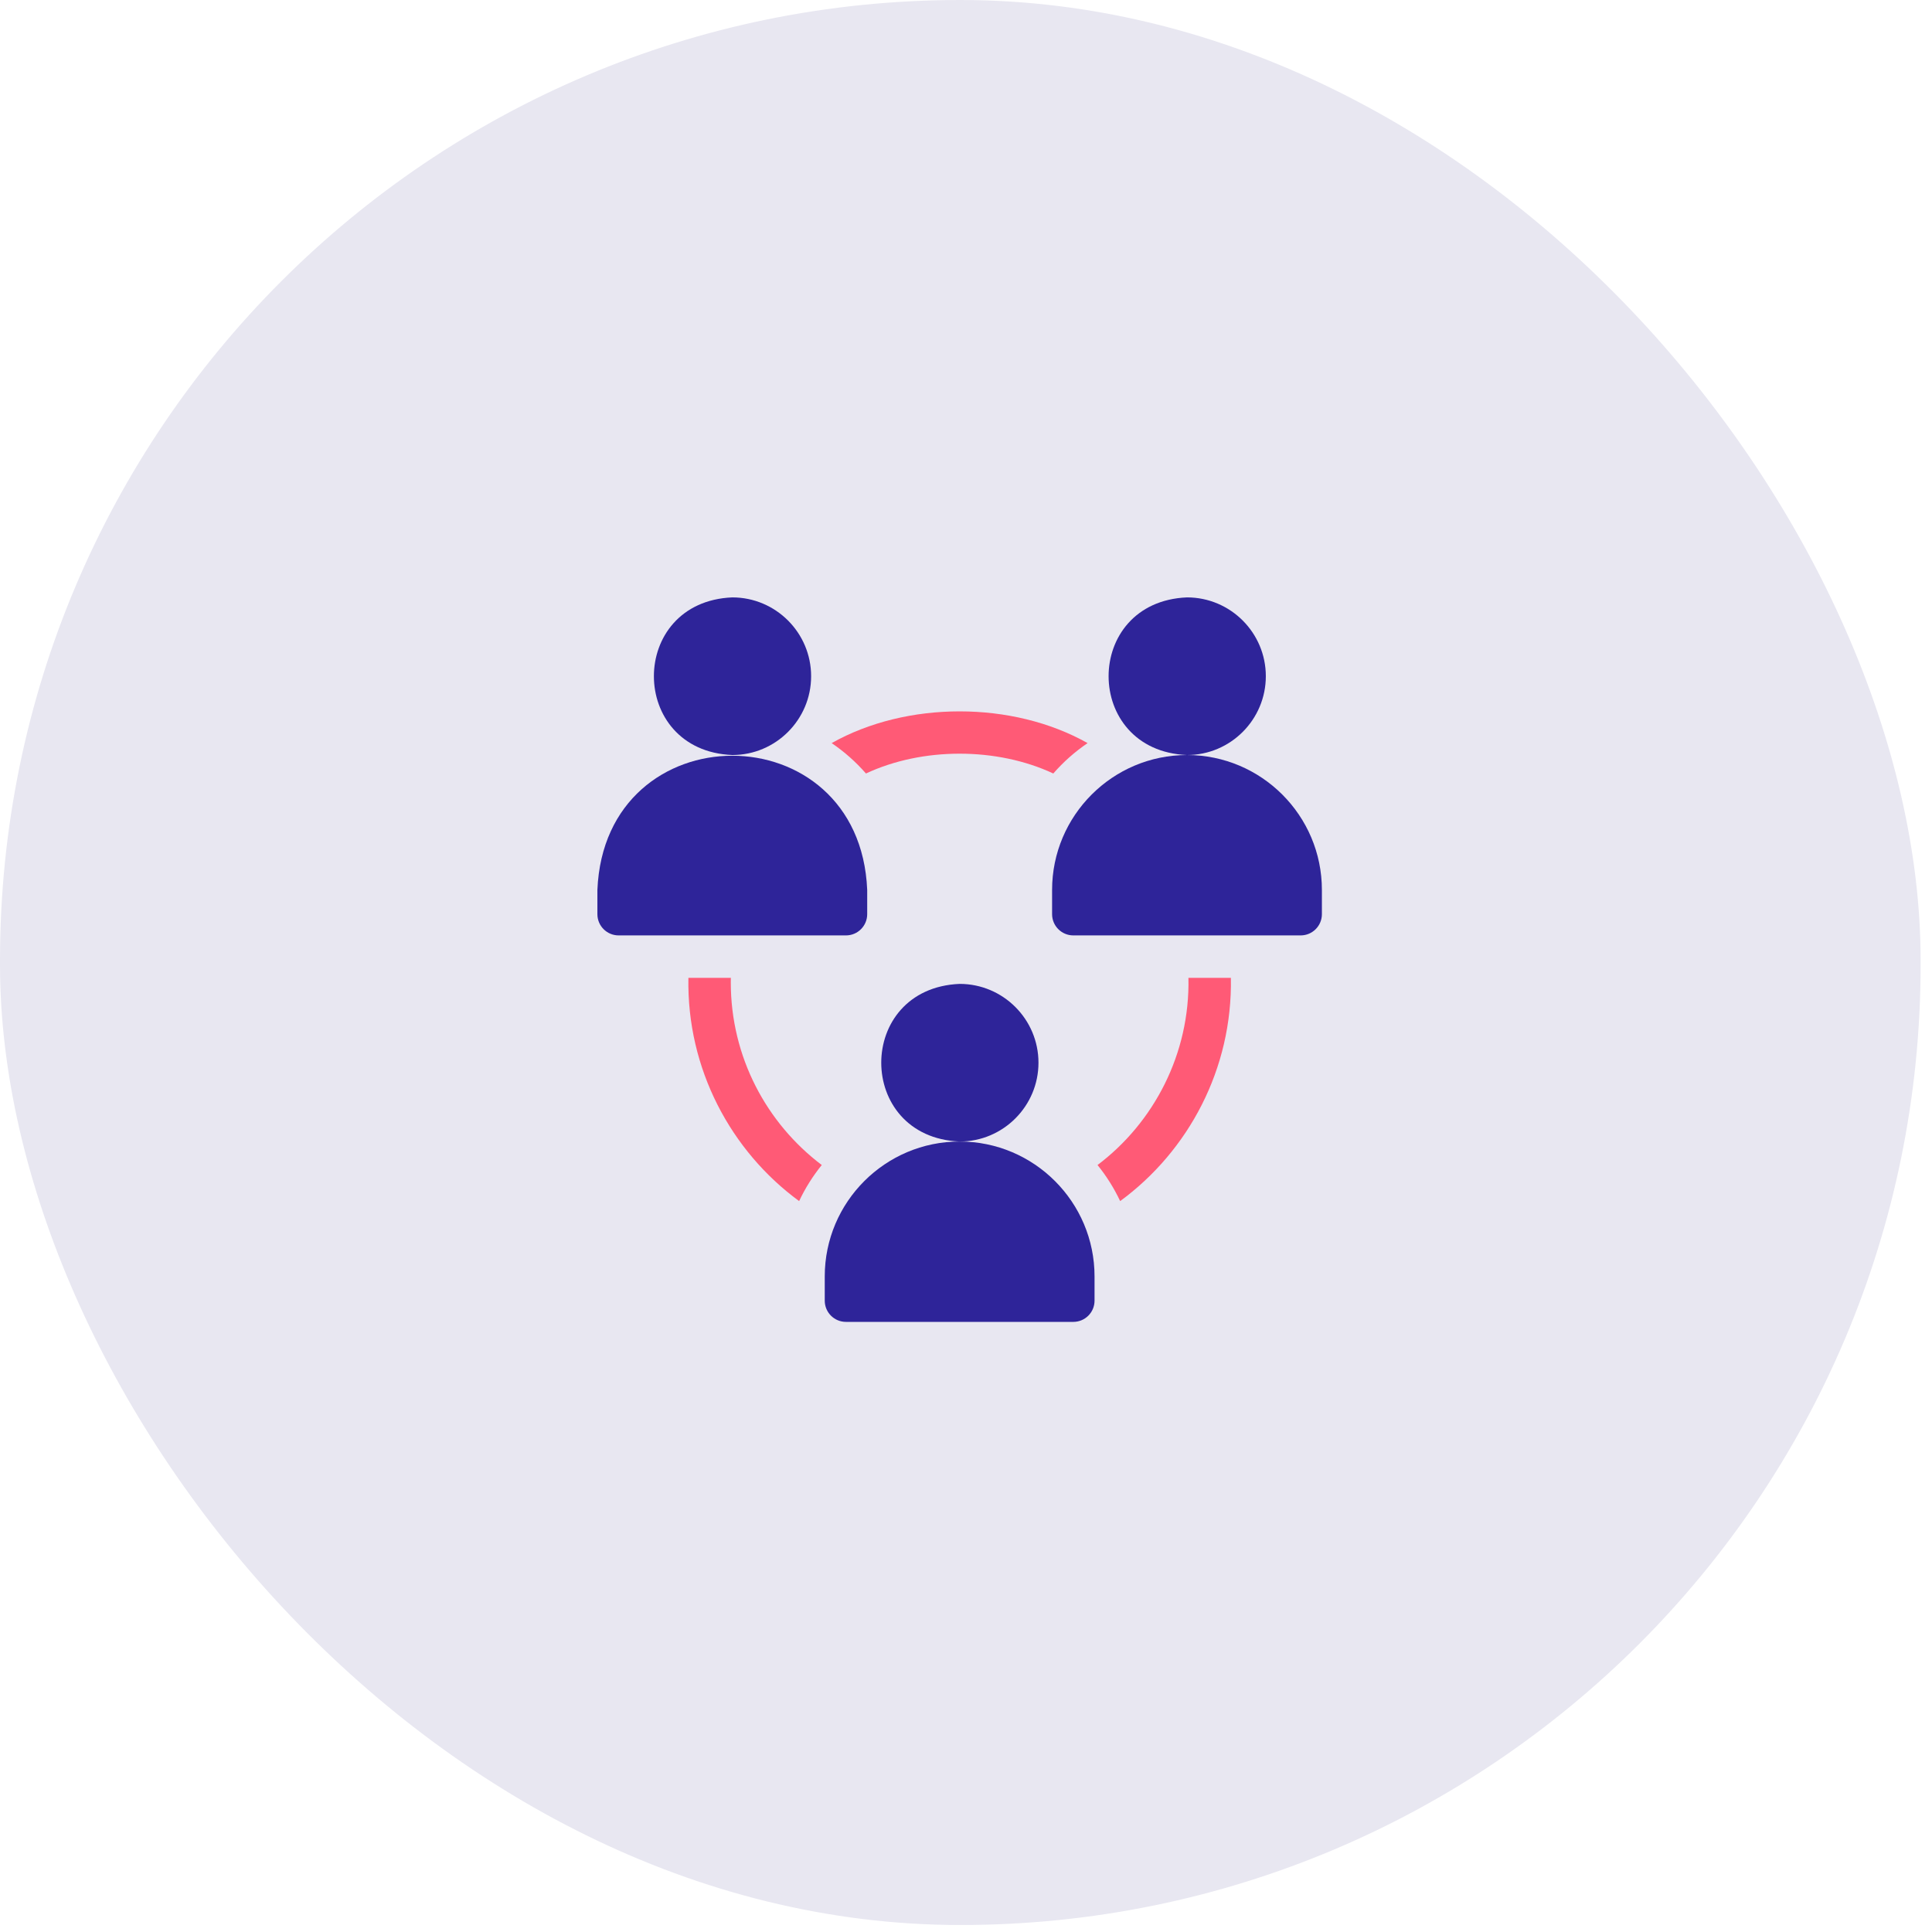 <svg width="152" height="152" viewBox="0 0 152 152" fill="none" xmlns="http://www.w3.org/2000/svg">
<rect width="151.104" height="151.45" rx="75.552" fill="#E8E7F1"/>
<path d="M63.815 53.201C63.815 49.782 61.033 47 57.614 47C49.388 47.341 49.39 59.063 57.614 59.402C61.034 59.402 63.815 56.62 63.815 53.201Z" fill="#2E2499"/>
<path d="M68.227 71.923V70.016C67.642 55.932 47.58 55.943 47 70.016V71.923C47 72.845 47.748 73.593 48.67 73.593H66.557C67.479 73.593 68.227 72.845 68.227 71.923Z" fill="#2E2499"/>
<path d="M99.589 53.201C99.589 49.782 96.807 47 93.388 47C85.161 47.341 85.164 59.063 93.388 59.402C96.807 59.402 99.589 56.62 99.589 53.201Z" fill="#2E2499"/>
<path d="M93.387 59.402C87.534 59.402 82.773 64.163 82.773 70.016V71.923C82.773 72.845 83.521 73.593 84.443 73.593H102.33C103.252 73.593 104 72.845 104 71.923V70.016C104 64.163 99.239 59.402 93.387 59.402Z" fill="#2E2499"/>
<path d="M57.495 77.288C57.495 77.169 57.498 77.05 57.5 76.932H54.16C54.027 84.09 57.497 90.557 62.871 94.496C63.351 93.477 63.951 92.525 64.652 91.658C60.305 88.371 57.495 83.158 57.495 77.288Z" fill="#FF5A76"/>
<path d="M68.129 60.855C72.57 58.776 78.426 58.776 82.868 60.855C83.66 59.947 84.567 59.142 85.567 58.463C79.656 55.135 71.341 55.135 65.43 58.463C66.429 59.142 67.337 59.947 68.129 60.855Z" fill="#FF5A76"/>
<path d="M93.5 76.932C93.629 82.898 90.783 88.317 86.348 91.658C87.049 92.525 87.649 93.477 88.129 94.496C93.502 90.558 96.973 84.09 96.84 76.932H93.5Z" fill="#FF5A76"/>
<path d="M81.702 83.609C81.702 80.19 78.92 77.408 75.501 77.408C67.275 77.749 67.277 89.471 75.501 89.81C78.92 89.81 81.702 87.028 81.702 83.609Z" fill="#2E2499"/>
<path d="M75.5 89.809C69.648 89.809 64.887 94.57 64.887 100.422V102.329C64.887 103.252 65.634 103.999 66.557 103.999H84.443C85.366 103.999 86.113 103.252 86.113 102.329V100.422C86.113 94.57 81.352 89.809 75.5 89.809Z" fill="#2E2499"/>
</svg>
